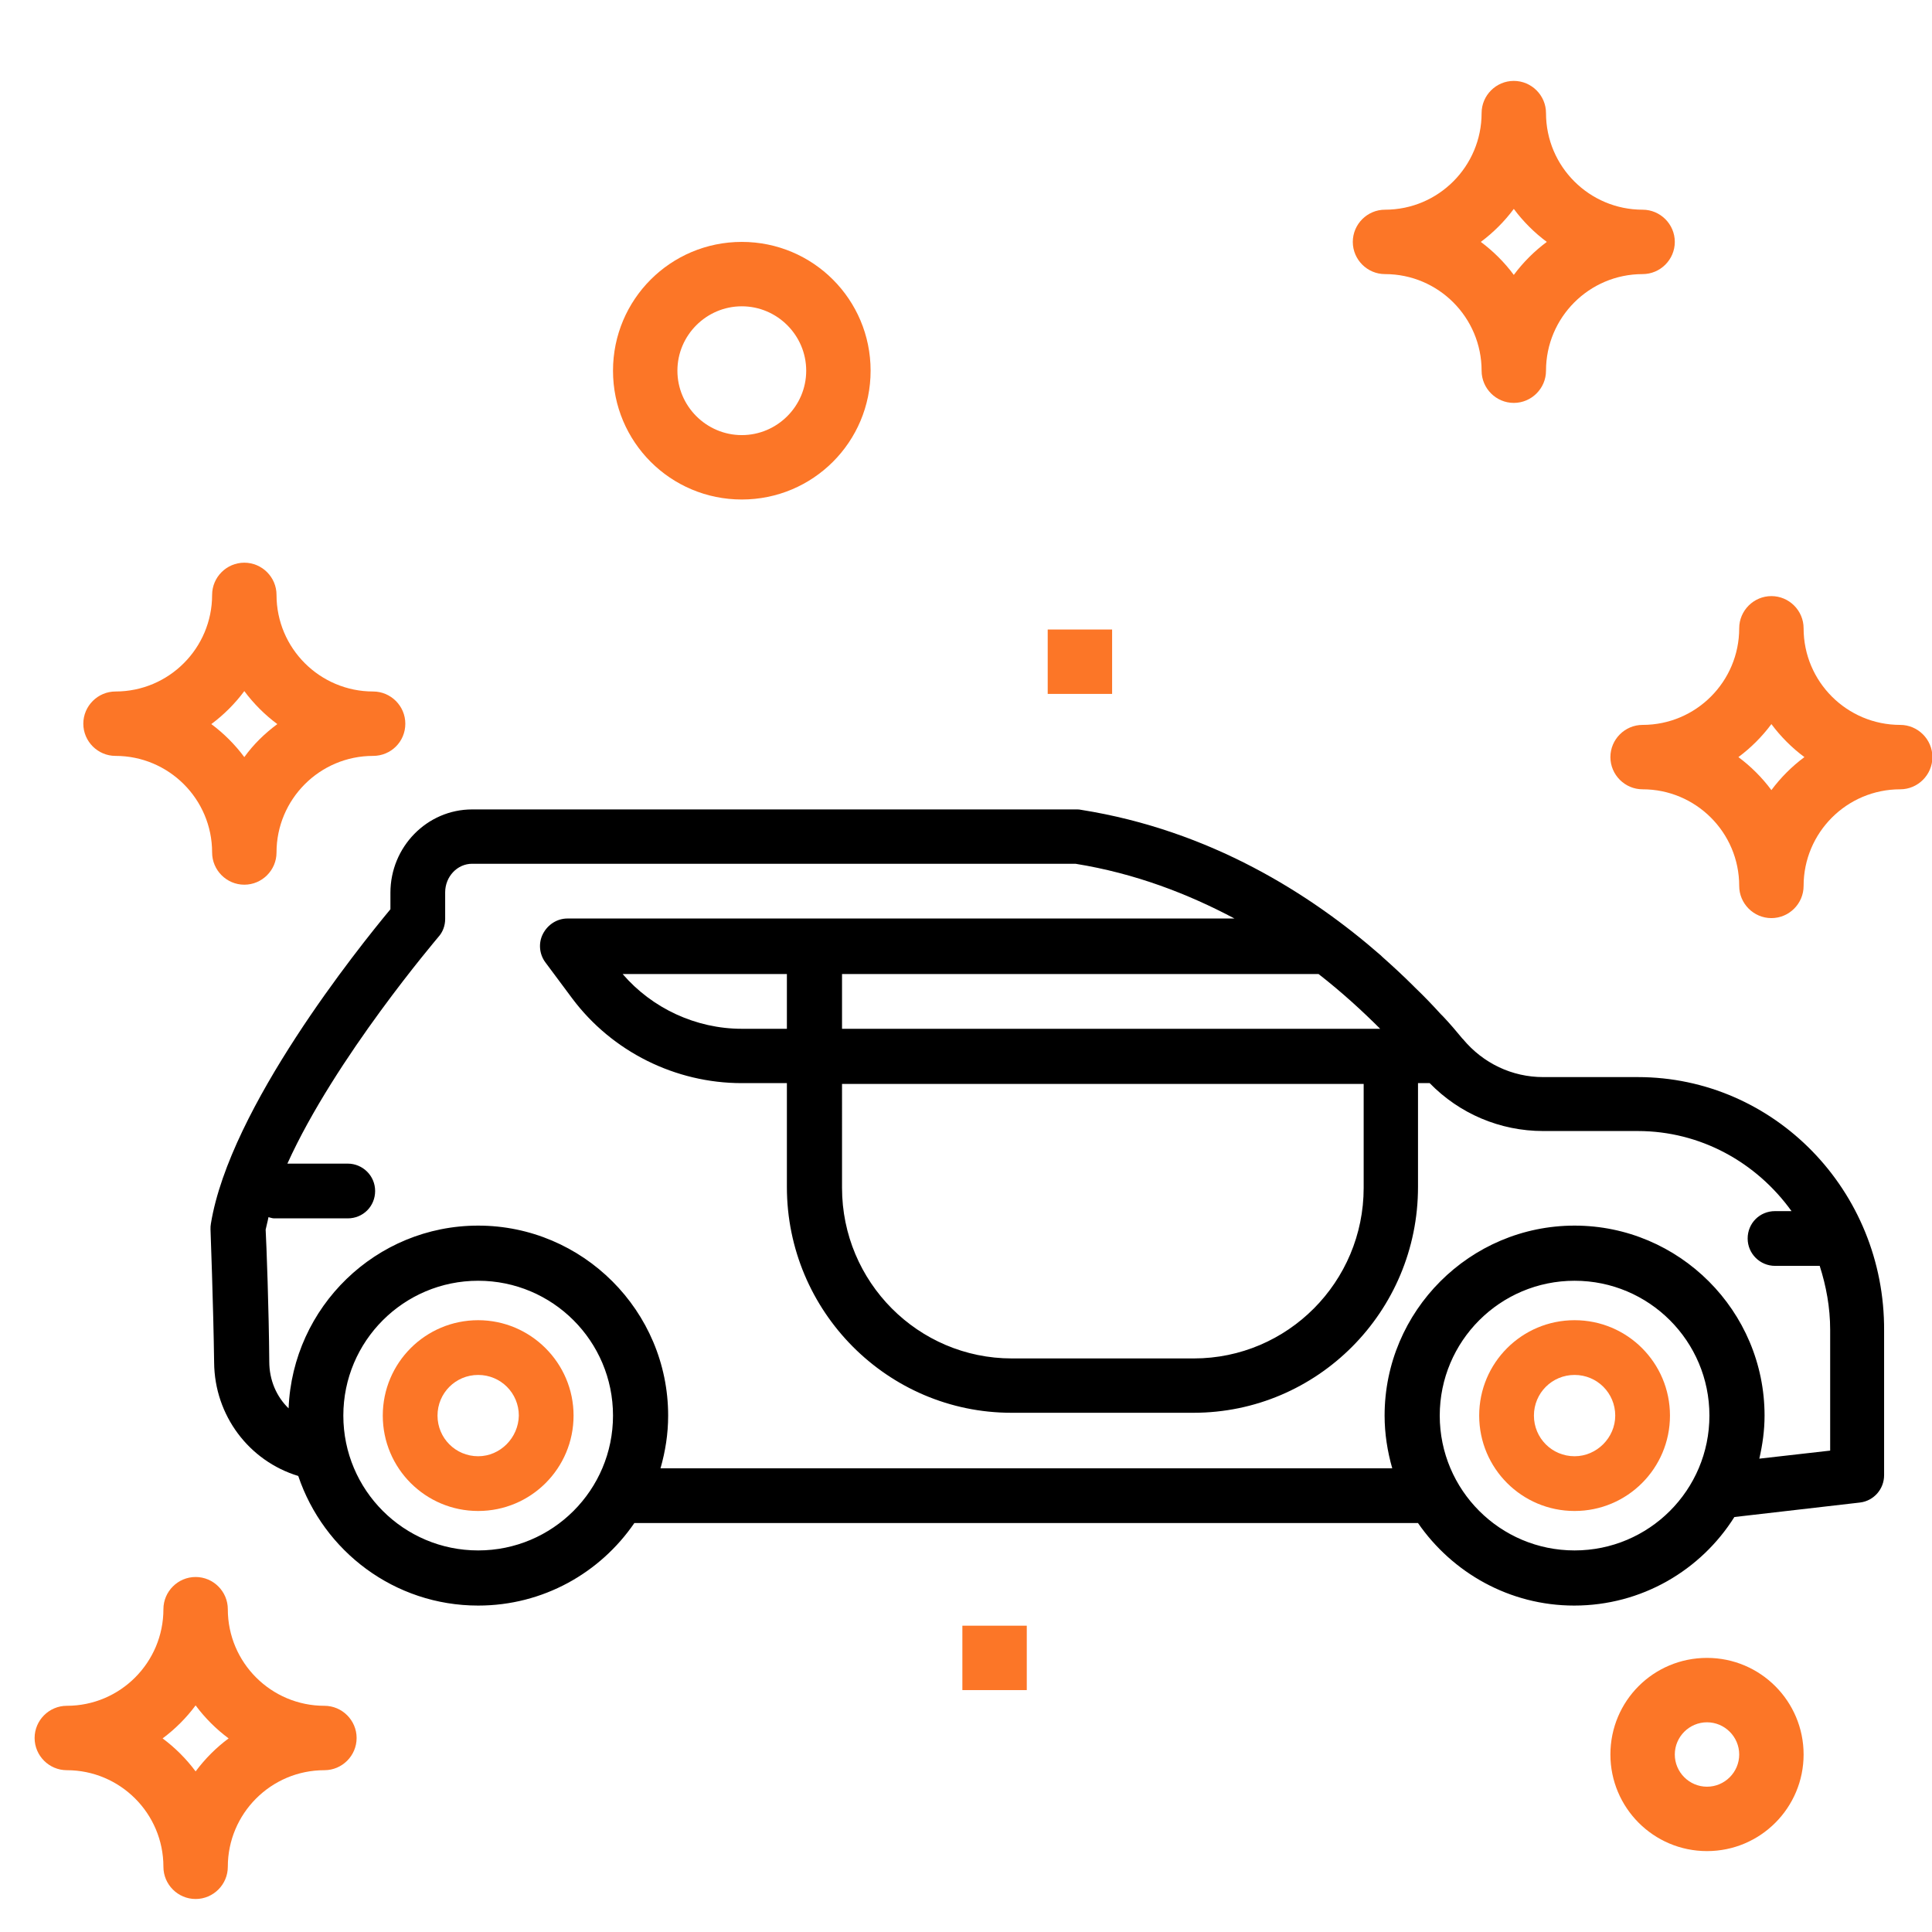 <?xml version="1.0" encoding="utf-8"?>
<!-- Generator: Adobe Illustrator 24.0.1, SVG Export Plug-In . SVG Version: 6.00 Build 0)  -->
<svg version="1.1" id="Warstwa_1" xmlns="http://www.w3.org/2000/svg" xmlns:xlink="http://www.w3.org/1999/xlink" x="0px" y="0px"
	 viewBox="0 0 480 480" style="enable-background:new 0 0 480 480;" xml:space="preserve">
<style type="text/css">
	.st0{fill:#FC7627;}
</style>
<g>
	<path class="st0" d="M56.6,399.8c0-4.4-3.6-8-8-8s-8,3.6-8,8c0,13.2-10.7,24-24,24c-4.4,0-8,3.6-8,8s3.6,8,8,8
		c13.2,0,24,10.7,24,24c0,4.4,3.6,8,8,8s8-3.6,8-8c0-13.2,10.7-24,24-24c4.4,0,8-3.6,8-8s-3.6-8-8-8
		C67.4,423.8,56.6,413.1,56.6,399.8z M48.6,440.1c-2.3-3.1-5.1-5.9-8.2-8.2c3.1-2.3,5.9-5.1,8.2-8.2c2.3,3.1,5.1,5.9,8.2,8.2
		C53.7,434.2,51,436.9,48.6,440.1z"/>
	<path class="st0" d="M368.1,92.1c0,4.4,3.6,8,8,8s8-3.6,8-8c0-13.2,10.7-24,24-24c4.4,0,8-3.6,8-8s-3.6-8-8-8
		c-13.2,0-24-10.7-24-24c0-4.4-3.6-8-8-8s-8,3.6-8,8c0,13.2-10.7,24-24,24c-4.4,0-8,3.6-8,8s3.6,8,8,8
		C357.4,68.1,368.1,78.9,368.1,92.1z M376.1,51.9c2.3,3.1,5.1,5.9,8.2,8.2c-3.1,2.3-5.9,5.1-8.2,8.2c-2.3-3.1-5.1-5.9-8.2-8.2
		C371,57.8,373.8,55,376.1,51.9z"/>
	<path class="st0" d="M472.1,180.1c-13.2,0-24-10.7-24-24c0-4.4-3.6-8-8-8s-8,3.6-8,8c0,13.2-10.7,24-24,24c-4.4,0-8,3.6-8,8
		c0,4.4,3.6,8,8,8c13.2,0,24,10.7,24,24c0,4.4,3.6,8,8,8s8-3.6,8-8c0-13.2,10.7-24,24-24c4.4,0,8-3.6,8-8
		C480.1,183.7,476.5,180.1,472.1,180.1z M440.1,196.3c-2.3-3.1-5.1-5.9-8.2-8.2c3.1-2.3,5.9-5.1,8.2-8.2c2.3,3.1,5.1,5.9,8.2,8.2
		C445.2,190.4,442.4,193.2,440.1,196.3z"/>
	<path class="st0" d="M100.7,179.8c0-4.4-3.6-8-8-8c-13.2,0-24-10.7-24-24c0-4.4-3.6-8-8-8s-8,3.6-8,8c0,13.2-10.7,24-24,24
		c-4.4,0-8,3.6-8,8s3.6,8,8,8c13.2,0,24,10.7,24,24c0,4.4,3.6,8,8,8s8-3.6,8-8c0-13.2,10.7-24,24-24
		C97.1,187.8,100.7,184.3,100.7,179.8z M60.7,188.1c-2.3-3.1-5.1-5.9-8.2-8.2c3.1-2.3,5.9-5.1,8.2-8.2c2.3,3.1,5.1,5.9,8.2,8.2
		C65.8,182.2,63,184.9,60.7,188.1z"/>
	<path class="st0" d="M448.1,435.9c0-13.2-10.7-24-24-24s-24,10.7-24,24c0,13.2,10.7,24,24,24S448.1,449.1,448.1,435.9z
		 M416.1,435.9c0-4.4,3.6-8,8-8s8,3.6,8,8s-3.6,8-8,8S416.1,440.3,416.1,435.9z"/>
	<path class="st0" d="M216.3,92.1c0-17.7-14.3-32-32-32s-32,14.3-32,32c0,17.7,14.3,32,32,32S216.3,109.8,216.3,92.1z M168.3,92.1
		c0-8.8,7.2-16,16-16c8.8,0,16,7.2,16,16c0,8.8-7.2,16-16,16C175.5,108.1,168.3,100.9,168.3,92.1z"/>
	<path class="st0" d="M260.3,156.4h16v16h-16V156.4z"/>
	<path class="st0" d="M239.1,403.9h16v16h-16V403.9z"/>
	<path class="st0" d="M391.2,328c-13.1,0-23.7,10.6-23.7,23.7c0,13.1,10.6,23.7,23.7,23.7c13.1,0,23.7-10.6,23.7-23.7
		C414.9,338.6,404.3,328,391.2,328z M391.2,361.8c-5.6,0-10.1-4.5-10.1-10.1c0-5.6,4.5-10.1,10.1-10.1s10.1,4.5,10.1,10.1
		C401.3,357.2,396.7,361.8,391.2,361.8z"/>
	<path class="st0" d="M118.8,328c-13.1,0-23.7,10.6-23.7,23.7c0,13.1,10.6,23.7,23.7,23.7s23.7-10.6,23.7-23.7
		C142.5,338.6,131.8,328,118.8,328z M118.8,361.8c-5.6,0-10.1-4.5-10.1-10.1c0-5.6,4.5-10.1,10.1-10.1c5.6,0,10.1,4.5,10.1,10.1
		C128.8,357.2,124.3,361.8,118.8,361.8z"/>
	<path d="M406.9,267.6h-23.5c-7.7,0-14.9-3.4-19.9-9.4c0,0,0,0-0.1-0.1c0,0,0,0,0,0c0,0-0.1-0.1-0.1-0.1c-1.4-1.7-3-3.6-4.8-5.5
		c-0.2-0.2-0.4-0.4-0.6-0.6c-1.9-2.1-4-4.3-6.3-6.5c-0.2-0.2-0.3-0.3-0.5-0.5c-2.4-2.4-5-4.8-7.7-7.2c-0.1-0.1-0.2-0.2-0.3-0.3
		c-17.5-15.3-42.4-31.1-74.5-36.2c-0.4-0.1-0.7-0.1-1.1-0.1H117.3c-11.2,0-20.3,9.3-20.3,20.7v4.1c-7.8,9.4-39.9,49.3-44.6,78.1
		c-0.1,0.5-0.1,0.9-0.1,1.4c0,0.2,0.7,18.6,0.9,33.1c0.1,13.2,8.7,24.5,20.9,28.2c6.3,18.7,23.9,32.2,44.7,32.2
		c16.1,0,30.3-8.1,38.8-20.5h194.7c8.5,12.3,22.7,20.5,38.8,20.5c16.8,0,31.5-8.8,39.8-22l31.2-3.6c3.4-0.4,6-3.3,6-6.8v-35.9
		C468.3,295.8,440.8,267.6,406.9,267.6z M209.2,269.3h129.6v25.8c0,23.4-18.9,42.4-42.2,42.4h-45.2c-23.3,0-42.2-19-42.2-42.4V269.3
		z M209.2,242h118.4c5.9,4.6,11,9.3,15.3,13.6H209.2V242z M195.5,255.6h-11.2c-11.4,0-22.3-5.1-29.6-13.6h40.8V255.6z M118.8,385.2
		c-18.5,0-33.5-15-33.5-33.5c0-18.5,15-33.5,33.5-33.5c18.5,0,33.5,15,33.5,33.5C152.3,370.2,137.3,385.2,118.8,385.2z M391.2,385.2
		c-18.5,0-33.5-15-33.5-33.5c0-18.5,15-33.5,33.5-33.5c18.5,0,33.5,15,33.5,33.5C424.7,370.2,409.7,385.2,391.2,385.2z M454.7,360.4
		l-17.6,2c0.8-3.5,1.3-7,1.3-10.7c0-26-21.2-47.2-47.2-47.2c-26,0-47.2,21.2-47.2,47.2c0,4.5,0.7,8.9,1.9,13.1H164.1
		c1.2-4.2,1.9-8.5,1.9-13.1c0-26-21.2-47.2-47.2-47.2c-25.4,0-46.1,20.2-47.1,45.4c-3-2.9-4.8-7-4.8-11.6
		c-0.1-13.1-0.7-29.2-0.9-32.8c0.2-1,0.5-2,0.7-3.1c0.5,0.1,0.9,0.3,1.4,0.3h18.3c3.8,0,6.8-3,6.8-6.8c0-3.8-3.1-6.8-6.8-6.8h-15
		c11.9-26.3,37.2-55.9,37.5-56.3c1.1-1.2,1.7-2.8,1.7-4.5v-6.6c0-3.9,3-7.1,6.7-7.1h149.9c14.9,2.4,28,7.5,39.5,13.6H141
		c-2.6,0-4.9,1.5-6.1,3.8c-1.2,2.3-0.9,5.1,0.6,7.1l6.7,9c9.9,13.2,25.6,21,42.1,21h11.2v25.8c0,30.9,25,56.1,55.8,56.1h45.2
		c30.8,0,55.8-25.1,55.8-56.1v-25.8h2.9c7.4,7.6,17.5,11.9,28.2,11.9h23.5c15.6,0,29.5,7.8,38.2,19.9H441c-3.8,0-6.8,3-6.8,6.8
		c0,3.8,3.1,6.8,6.8,6.8h11.1c1.6,5,2.6,10.3,2.6,15.9V360.4z"/>
</g>
</svg>
